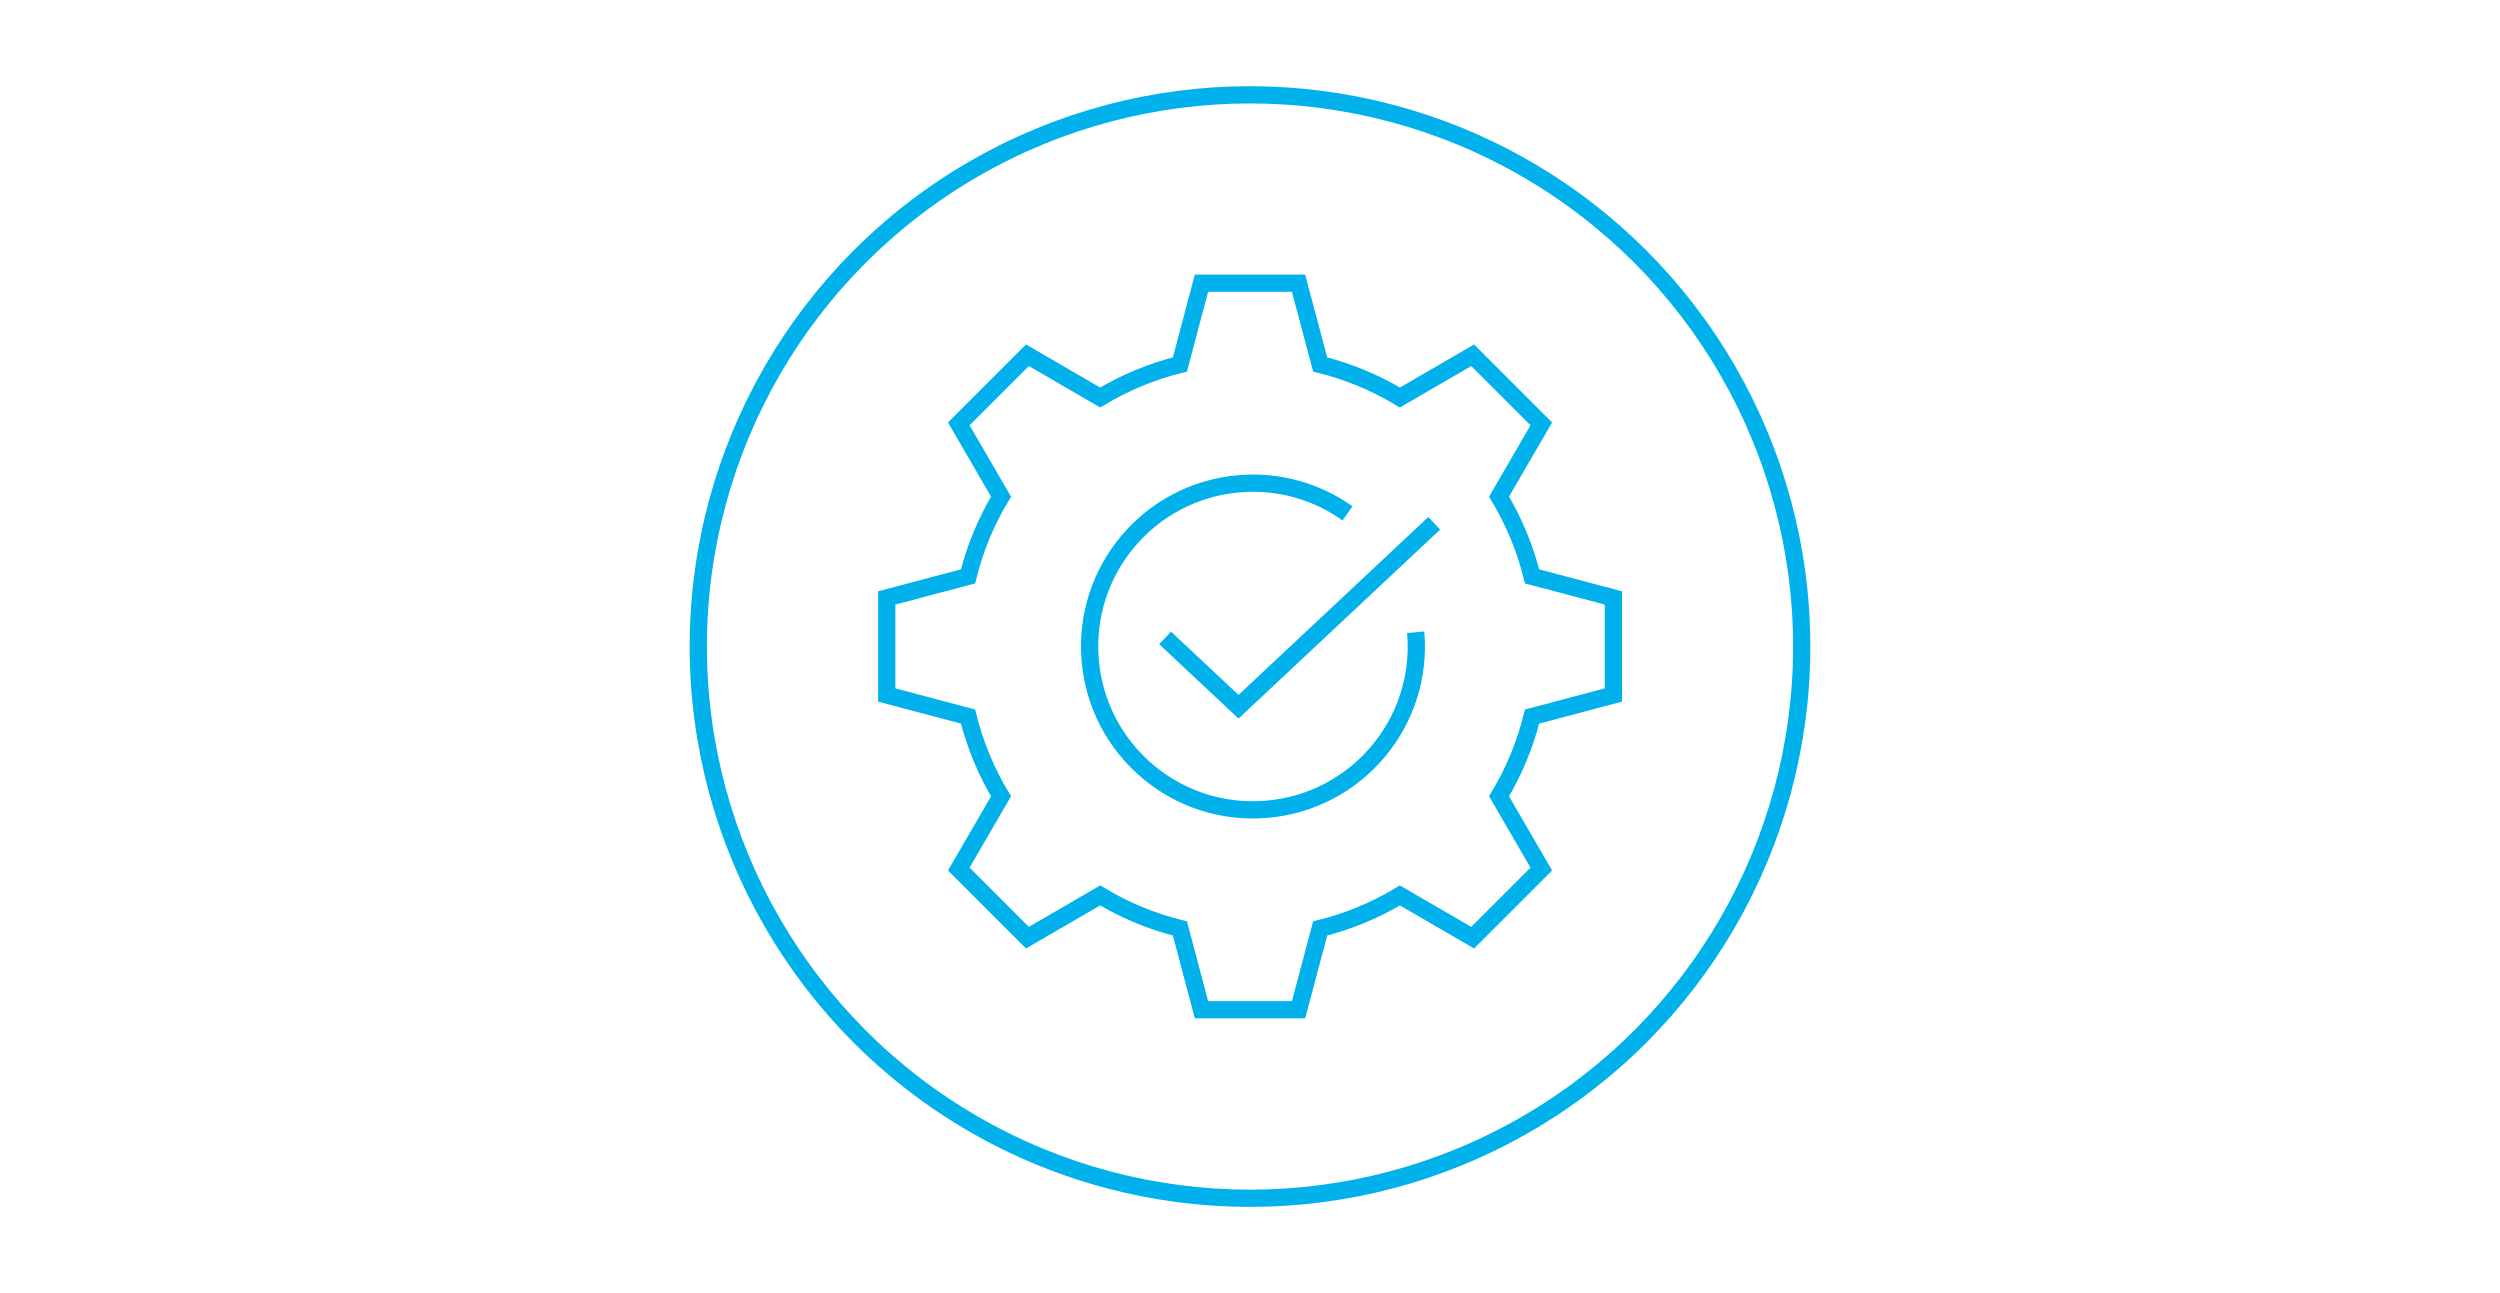 <?xml version="1.0" encoding="UTF-8"?>
<svg id="uuid-419161a2-1c29-46c2-947e-329306f8f65a" data-name="Calque 2" xmlns="http://www.w3.org/2000/svg" viewBox="0 0 290 150">
  <circle cx="145" cy="75" r="64" style="fill: none; stroke: #00b1eb; stroke-width: 2px;"/>
  <polyline points="135.15 74 143.67 81.98 166.37 60.7" style="fill: none; stroke: #00b1eb; stroke-width: 2px;"/>
  <path d="M156.31,59.55c-3.54-2.52-7.96-3.84-12.62-3.43-10.43.91-18.14,10.1-17.22,20.53.91,10.42,10.1,18.14,20.53,17.22,10.42-.91,18.14-10.1,17.22-20.53" style="fill: none; stroke: #00b1eb; stroke-width: 2px;"/>
  <path d="M177.72,66.86c-.82-3.3-2.12-6.41-3.83-9.25l4.9-8.44-7.96-7.96-8.44,4.9c-2.84-1.71-5.95-3.01-9.25-3.83l-2.51-9.43h-11.26l-2.5,9.43c-3.3.82-6.41,2.12-9.25,3.83l-8.44-4.9-7.96,7.96,4.9,8.44c-1.71,2.84-3.01,5.95-3.83,9.25l-9.43,2.5v11.26l9.43,2.5c.82,3.3,2.12,6.41,3.83,9.25l-4.9,8.44,7.96,7.96,8.44-4.9c2.84,1.71,5.95,3.01,9.25,3.83l2.5,9.43h11.26l2.51-9.43c3.3-.82,6.41-2.12,9.25-3.83l8.44,4.9,7.96-7.96-4.9-8.44c1.71-2.84,3.01-5.95,3.83-9.25l9.43-2.5v-11.26l-9.43-2.5Z" style="fill: none; stroke: #00b1eb; stroke-width: 2px;"/>
</svg>